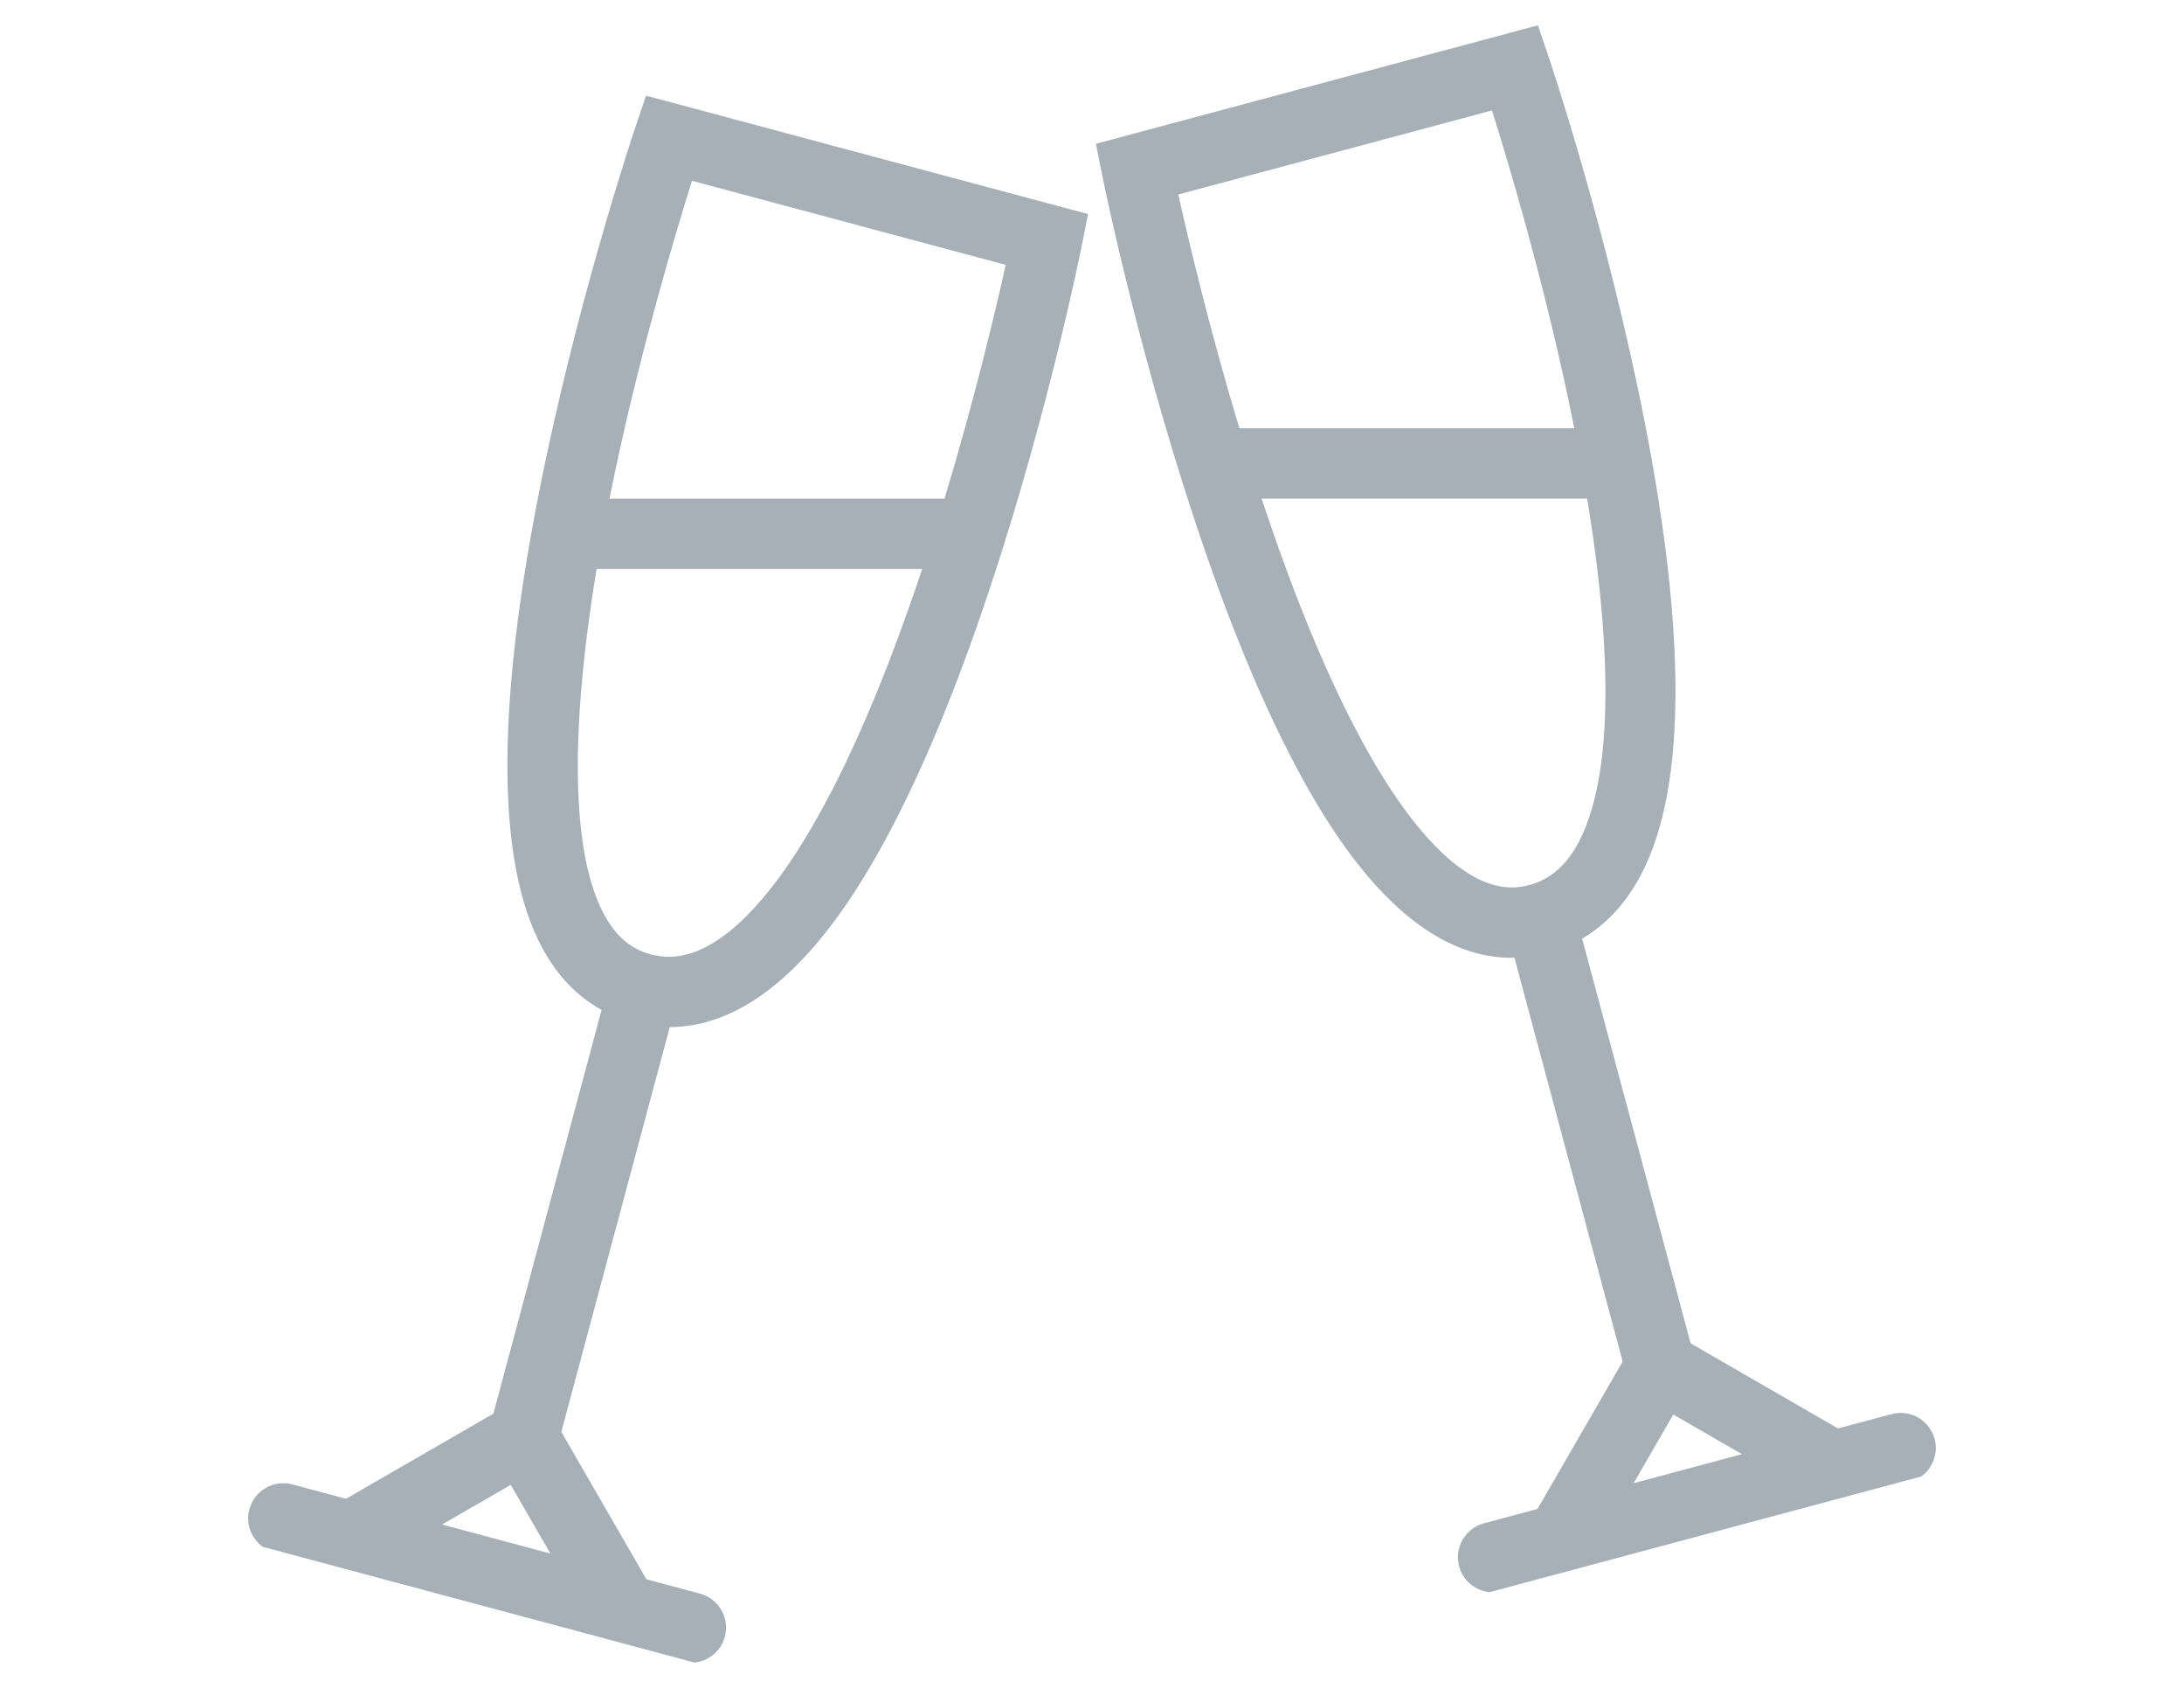<?xml version="1.0" encoding="utf-8"?>
<!-- Generator: Adobe Illustrator 16.0.3, SVG Export Plug-In . SVG Version: 6.00 Build 0)  -->
<!DOCTYPE svg PUBLIC "-//W3C//DTD SVG 1.1//EN" "http://www.w3.org/Graphics/SVG/1.1/DTD/svg11.dtd">
<svg version="1.1" id="Layer_1" xmlns="http://www.w3.org/2000/svg" xmlns:xlink="http://www.w3.org/1999/xlink" x="0px" y="0px"
	 width="792px" height="612px" viewBox="0 0 792 612" enable-background="new 0 0 792 612" xml:space="preserve">
<g>
	<g>
		<path fill="#A6B0B6" d="M234.273,34.686l-3.828,11.336c-0.757,2.25-18.704,55.74-32.17,118.866
			c-18.527,86.874-19.013,147.162-1.429,179.193c5.453,9.936,12.588,17.331,21.31,22.111l-39.23,146.388l-53.452,30.872
			l-19.424-5.209c-6.799-1.83-13.793,2.204-15.613,9.021c-1.411,5.248,0.691,10.587,4.847,13.614l156.565,41.948
			c5.108-0.523,9.6-4.109,11.009-9.376c1.821-6.799-2.213-13.783-9.02-15.613l-19.424-5.193l-30.856-53.453l39.324-146.759
			c23.289-0.131,45.711-16.399,66.619-48.41c15.353-23.494,30.368-55.964,44.619-96.53c23.99-68.262,37.54-135.312,38.109-138.132
			l2.344-11.729L234.273,34.686z M160.305,552.772l24.905-14.363l14.381,24.896L160.305,552.772z M330.066,219.042
			c-13.579,38.632-27.67,69.261-41.911,91.028c-10.991,16.828-27.8,36.85-45.523,36.85c-2.064,0-4.081-0.243-6.172-0.747
			c-7.415-1.85-12.905-6.406-17.257-14.344c-11.879-21.628-12.775-65.583-2.848-125.543h118.073
			C333.007,210.535,331.56,214.792,330.066,219.042z M342.522,180.792h-121.5c0.691-3.417,1.401-6.864,2.138-10.356
			c9.581-44.935,21.786-85.79,27.781-104.887L364.71,96.037C361.04,112.547,353.42,144.756,342.522,180.792z"/>
	</g>
</g>
<g>
	<g>
		<path fill="#A6B0B6" d="M701.559,521.75c-1.83-6.779-8.815-10.831-15.613-9l-19.423,5.192l-53.453-30.871l-39.332-146.742
			c8.815-5.138,16.007-12.943,21.441-23.329c17.146-32.777,16.51-93.01-1.83-179.015c-13.334-62.566-31.04-115.263-31.804-117.475
			l-3.828-11.336L397.413,52.14l2.354,11.728c0.579,2.82,14.186,69.944,38.063,138.281c14.176,40.613,29.08,73.11,44.246,96.623
			c20.806,32.198,43.031,48.521,66.115,48.521c0.334,0,0.672-0.021,1.009-0.037l39.238,146.424l-30.871,53.452l-19.405,5.21
			c-6.816,1.812-10.851,8.814-9.021,15.613c1.42,5.25,5.902,8.836,11.02,9.357l156.546-41.947
			C700.868,532.359,702.979,526.998,701.559,521.75z M427.295,70.524l113.759-30.479c5.94,18.845,17.894,58.915,27.38,103.263
			c0.859,4.09,1.681,8.078,2.465,11.98H449.444C438.593,119.261,430.973,87.055,427.295,70.524z M555.043,320.791
			c-2.298,0.654-4.595,0.99-6.854,0.99c-17.258,0-33.806-19.983-44.639-36.766c-14.08-21.776-28.069-52.416-41.572-91.048
			c-1.531-4.408-3.025-8.796-4.482-13.176h118.071c12.103,73.502,5.528,108.128-2.987,124.404
			C568.21,313.525,562.494,318.644,555.043,320.791z M592.414,537.793l14.38-24.896l24.895,14.38L592.414,537.793z"/>
	</g>
</g>
</svg>
